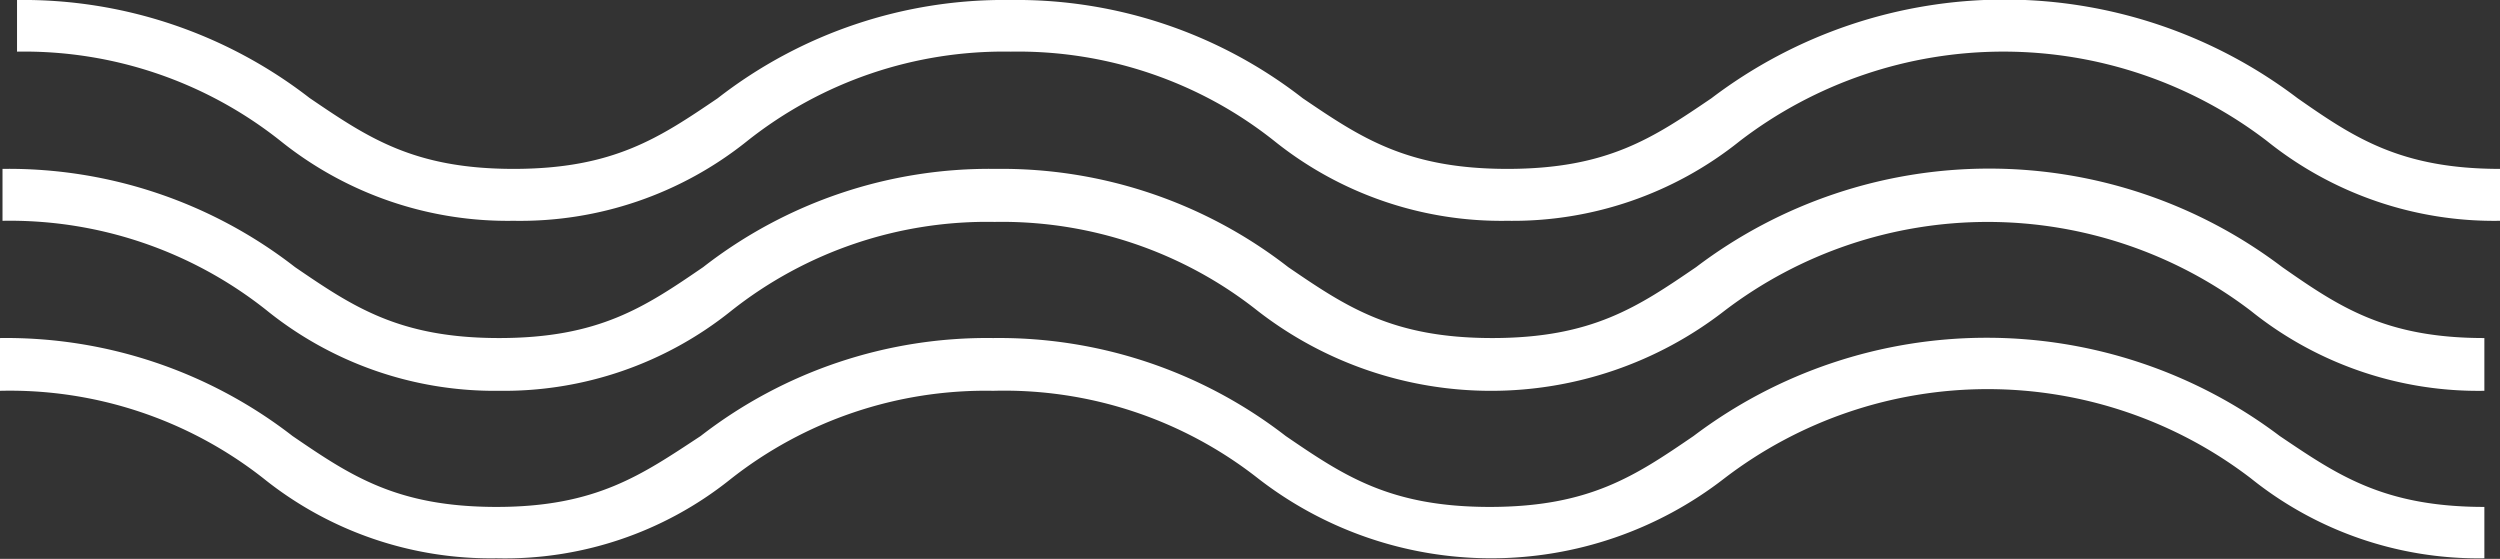 <svg xmlns="http://www.w3.org/2000/svg" viewBox="0 0 89.56 20.02"><rect x="0" y="0" width="89.56" height="20.02" fill="#333333" stroke="none"/><defs><style>.cls-1{fill:#fff;}</style></defs><g id="Capa_2" data-name="Capa 2"><g id="Capa_1-2" data-name="Capa 1"><path class="cls-1" d="M89.56,7.91a13,13,0,0,1-8.35-2.86,15.52,15.52,0,0,0-18.88,0A13,13,0,0,1,54,7.91a13,13,0,0,1-8.35-2.86,14.76,14.76,0,0,0-9.44-3.2,14.78,14.78,0,0,0-9.44,3.2A13,13,0,0,1,18.4,7.91a13,13,0,0,1-8.35-2.86A14.76,14.76,0,0,0,.61,1.85V0A16.75,16.75,0,0,1,11.09,3.51c2.09,1.42,3.73,2.54,7.31,2.54s5.23-1.12,7.31-2.53A16.71,16.71,0,0,1,36.19,0,16.69,16.69,0,0,1,46.67,3.52C48.75,4.93,50.4,6.05,54,6.05s5.23-1.12,7.31-2.53a17.36,17.36,0,0,1,21,0C84.33,4.93,86,6.05,89.56,6.05Z"/><path class="cls-1" d="M89,14a13,13,0,0,1-8.36-2.86,15.55,15.55,0,0,0-18.87,0,13.63,13.63,0,0,1-16.71,0,14.75,14.75,0,0,0-9.43-3.19,14.76,14.76,0,0,0-9.44,3.19A13,13,0,0,1,17.88,14,13,13,0,0,1,9.53,11.1,14.78,14.78,0,0,0,.09,7.91V6.05A16.71,16.71,0,0,1,10.57,9.57c2.08,1.42,3.73,2.54,7.31,2.54S23.1,11,25.19,9.57A16.69,16.69,0,0,1,35.67,6.05,16.73,16.73,0,0,1,46.15,9.57c2.08,1.42,3.73,2.54,7.31,2.54s5.22-1.12,7.3-2.54a17.38,17.38,0,0,1,21,0C83.81,11,85.46,12.11,89,12.11Z"/><path class="cls-1" d="M89,20a13,13,0,0,1-8.36-2.86,15.51,15.51,0,0,0-18.87,0,13.62,13.62,0,0,1-16.7,0A14.72,14.72,0,0,0,35.58,14a14.76,14.76,0,0,0-9.44,3.19A12.91,12.91,0,0,1,17.79,20a13,13,0,0,1-8.35-2.86A14.7,14.7,0,0,0,0,14V12.11a16.75,16.75,0,0,1,10.48,3.51c2.08,1.42,3.73,2.54,7.31,2.54S23,17,25.1,15.62a16.75,16.75,0,0,1,10.48-3.51,16.77,16.77,0,0,1,10.48,3.51c2.08,1.42,3.73,2.54,7.31,2.54s5.22-1.12,7.3-2.54a17.42,17.42,0,0,1,21,0C83.72,17,85.37,18.16,89,18.16Z"/></g></g></svg>